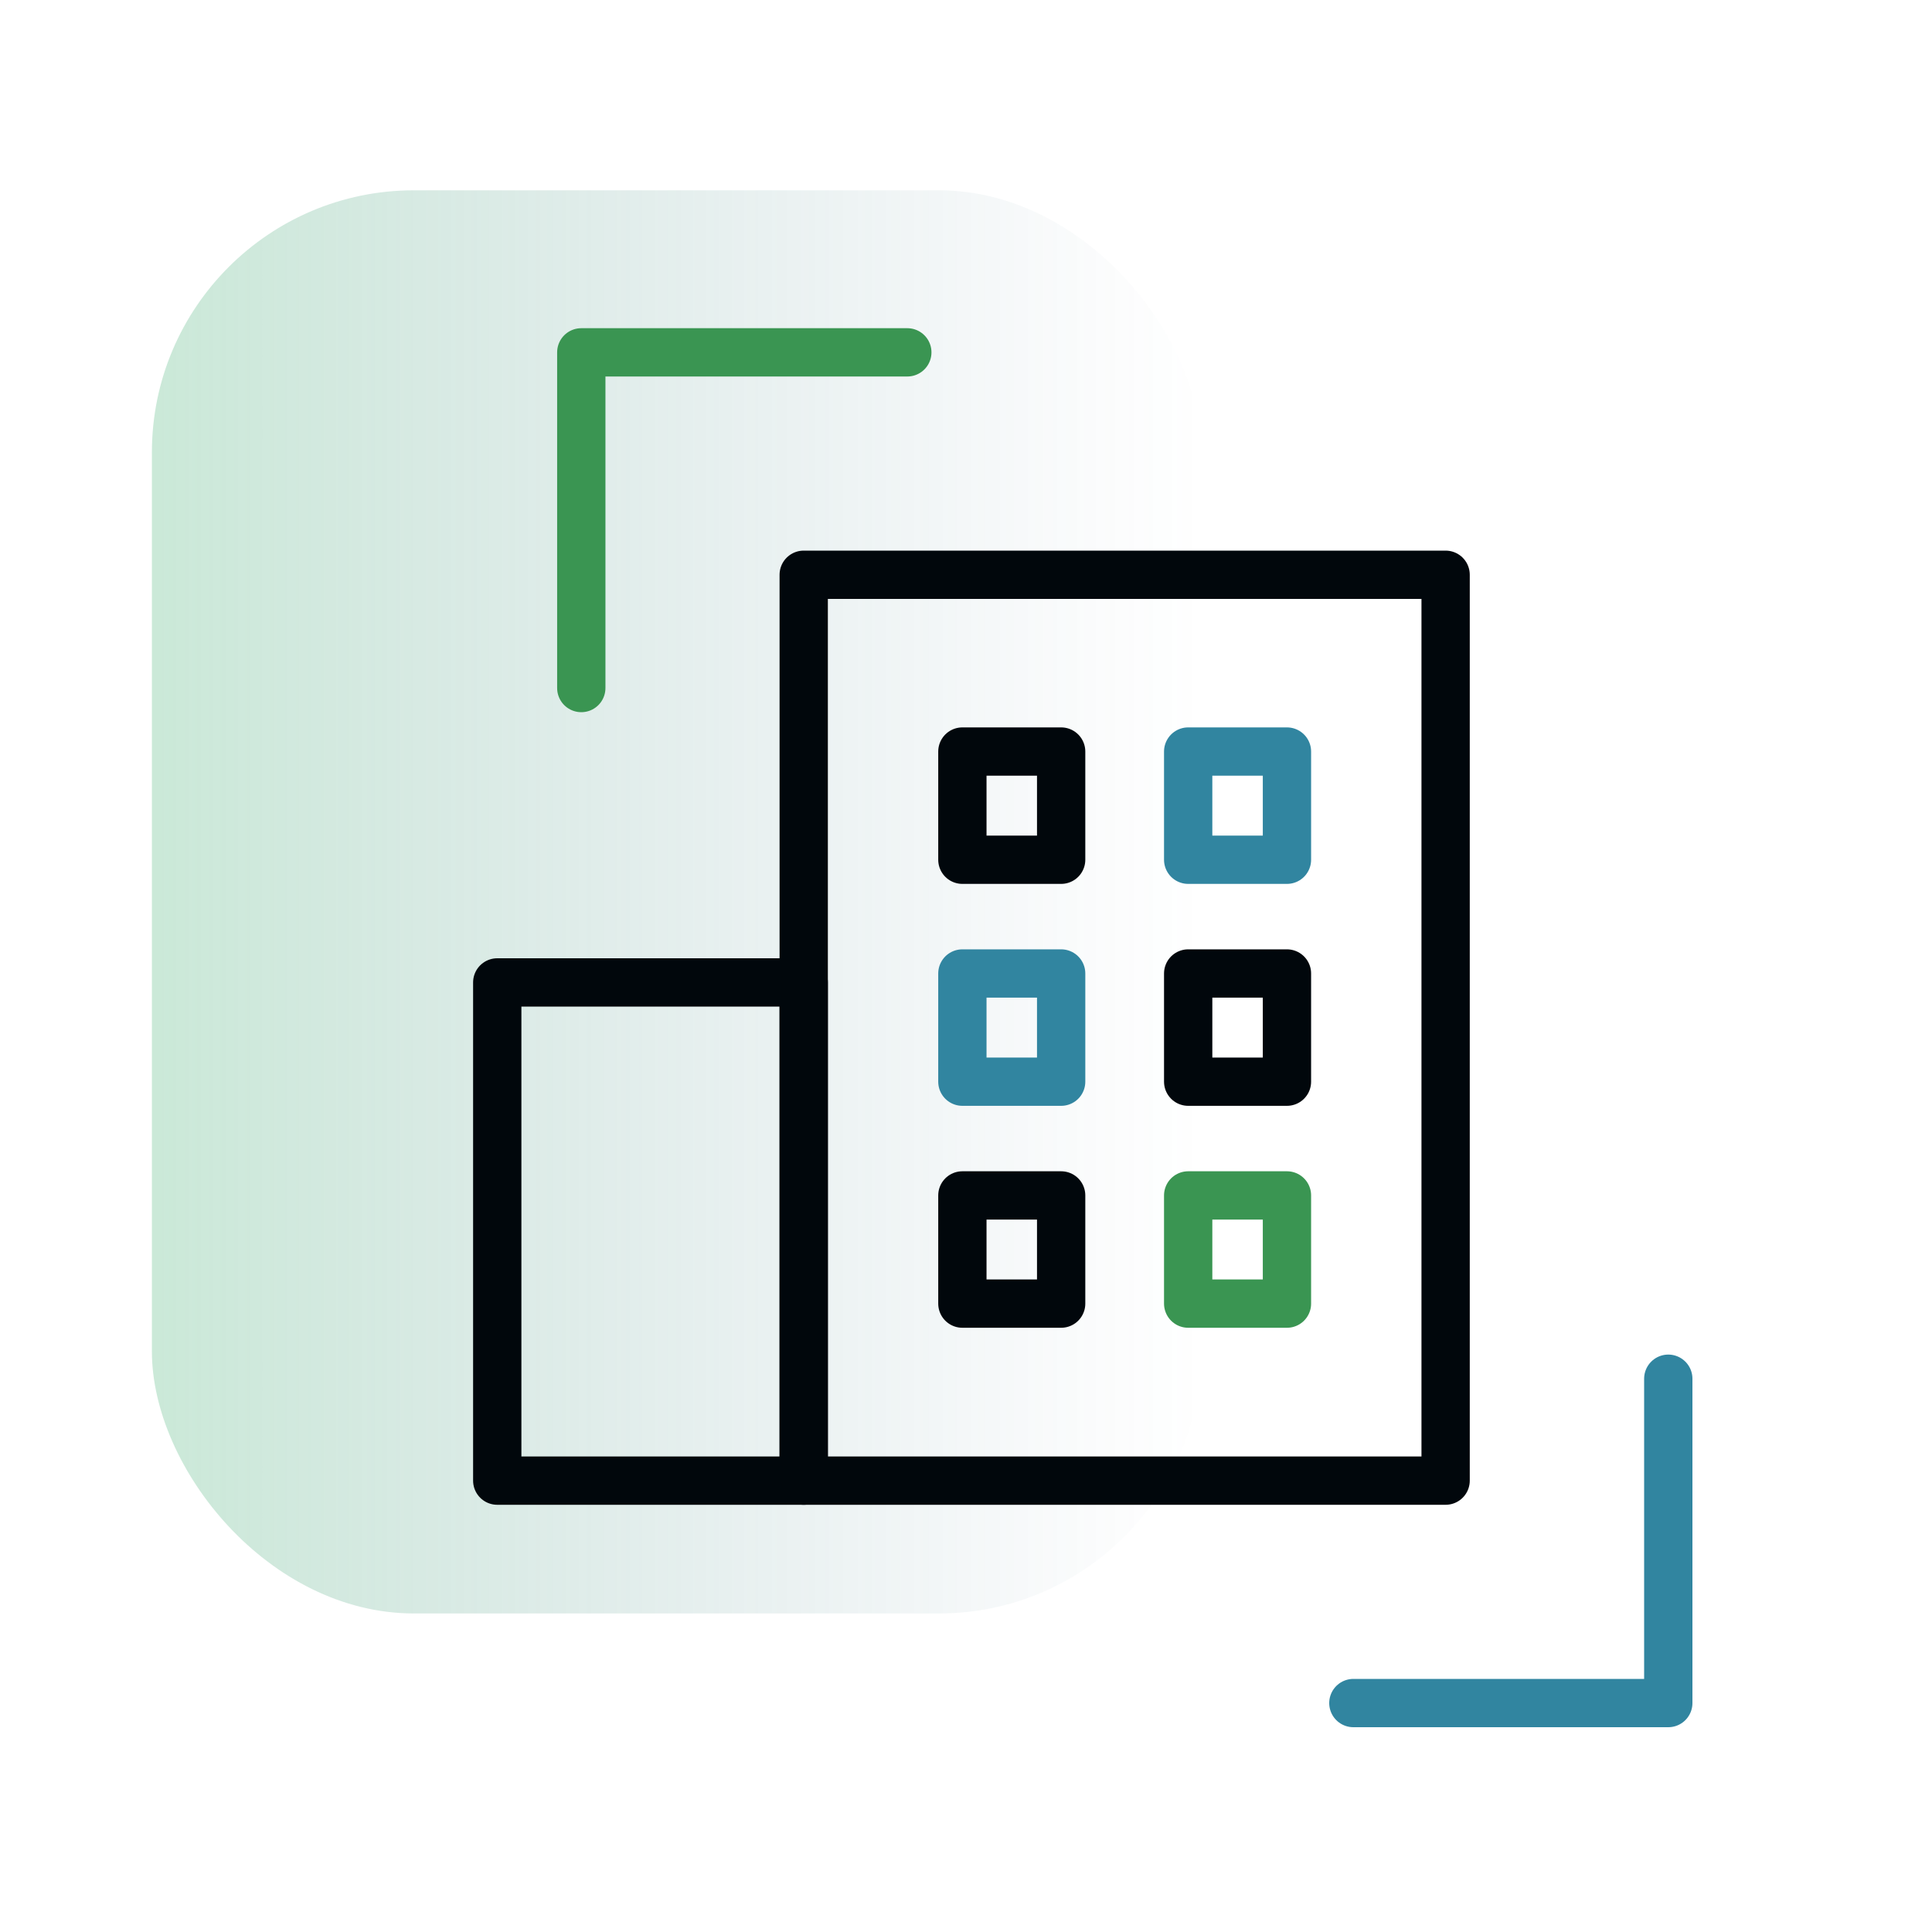 <?xml version="1.0" encoding="UTF-8"?><svg id="Layer_4" xmlns="http://www.w3.org/2000/svg" width="80" height="80" xmlns:xlink="http://www.w3.org/1999/xlink" viewBox="0 0 80 80"><defs><style>.cls-1{stroke:#3a9552;}.cls-1,.cls-2,.cls-3{fill:none;stroke-linecap:round;stroke-linejoin:round;stroke-width:2px;}.cls-2{stroke:#01070c;}.cls-3{stroke:#3185a0;}.cls-4{fill:url(#linear-gradient);opacity:.3;}</style><linearGradient id="linear-gradient" x1="6.29" y1="37.34" x2="49.74" y2="37.34" gradientUnits="userSpaceOnUse"><stop offset="0" stop-color="#50b57c"/><stop offset=".17" stop-color="#49a57c" stop-opacity=".81"/><stop offset=".57" stop-color="#3a817e" stop-opacity=".38"/><stop offset=".86" stop-color="#316a7f" stop-opacity=".1"/><stop offset="1" stop-color="#2e6280" stop-opacity="0"/></linearGradient></defs><rect class="cls-4" x="6.29" y="7.88" width="43.44" height="58.93" rx="10.85" ry="10.85"/><rect class="cls-2" x="33.28" y="23.8" width="26.58" height="37.51"/><rect class="cls-2" x="20.59" y="40.68" width="12.69" height="20.63"/><polyline class="cls-1" points="37.57 14.59 24.07 14.59 24.07 28.49"/><polyline class="cls-3" points="56.04 70.52 69.08 70.52 69.08 57.09"/><rect class="cls-2" x="39.85" y="31.12" width="4.09" height="4.48"/><rect class="cls-3" x="49.2" y="31.12" width="4.09" height="4.48"/><rect class="cls-3" x="39.85" y="40.31" width="4.09" height="4.48"/><rect class="cls-2" x="49.2" y="40.31" width="4.09" height="4.48"/><rect class="cls-2" x="39.85" y="49.5" width="4.09" height="4.48"/><rect class="cls-1" x="49.2" y="49.5" width="4.09" height="4.48"/></svg>